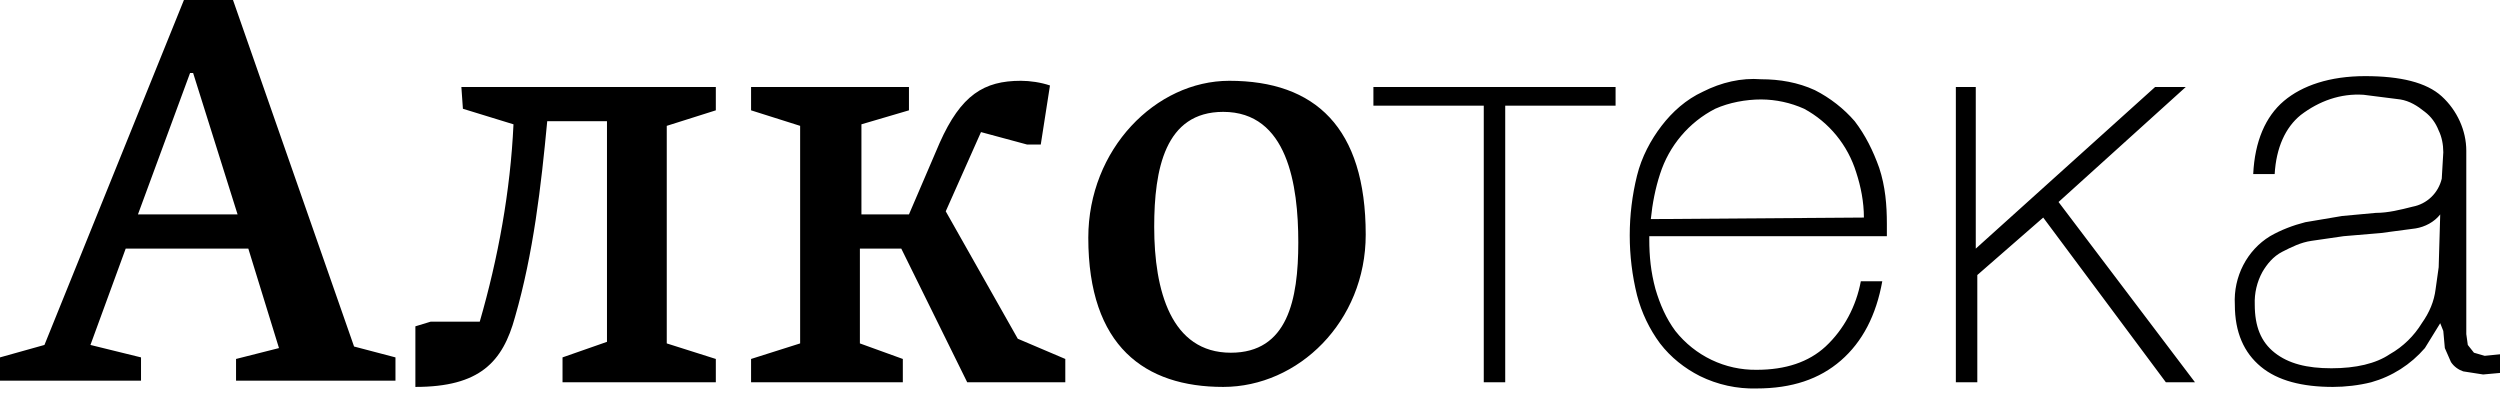 <?xml version="1.0" encoding="UTF-8"?> <svg xmlns="http://www.w3.org/2000/svg" width="91" height="15" viewBox="0 0 91 15" fill="none"><path d="M8.592 13.066L10.155 12.67L9.039 9.05H4.575L3.292 12.556L5.133 13.009V13.857H0V13.009L1.618 12.556L6.695 0H8.481L12.888 12.613L14.395 13.009V13.857H8.592V13.066ZM5.021 7.805H8.648L7.03 2.658H6.918L5.021 7.805ZM16.794 3.167H26.056V4.016L24.27 4.581V12.5L26.056 13.066V13.914H20.476V13.009L22.094 12.443V4.412H19.919C19.695 6.787 19.416 9.219 18.747 11.538C18.3 13.179 17.463 14.084 15.12 14.084V11.878L15.678 11.708H17.463C18.133 9.389 18.579 6.957 18.691 4.525L16.85 3.959L16.794 3.167ZM33.086 4.016L31.356 4.525V7.805H33.086L34.202 5.204C34.983 3.45 35.82 2.941 37.159 2.941C37.494 2.941 37.884 2.998 38.219 3.111L37.884 5.26H37.382L35.708 4.808L34.425 7.692L37.047 12.33L38.777 13.066V13.914H35.206L32.807 9.05H31.3V12.5L32.863 13.066V13.914H27.339V13.066L29.125 12.5V4.581L27.339 4.016V3.167H33.086V4.016ZM44.524 14.084C41.678 14.084 39.614 12.613 39.614 8.654C39.614 5.43 42.069 2.941 44.747 2.941C47.871 2.941 49.712 4.638 49.712 8.541C49.712 11.708 47.258 14.084 44.524 14.084ZM44.524 4.072C42.403 4.072 42.013 6.165 42.013 8.258C42.013 10.577 42.627 12.839 44.803 12.839C46.867 12.839 47.258 10.916 47.258 8.823C47.258 6.731 46.867 4.072 44.524 4.072Z" fill="black"></path><path d="M54.79 13.914H54.009V3.846H49.992V3.167H58.807V3.846H54.79V13.914ZM60.034 8.597V8.71C60.034 9.333 60.09 9.898 60.258 10.52C60.425 11.086 60.648 11.595 60.983 12.047C61.338 12.495 61.789 12.855 62.301 13.1C62.813 13.345 63.374 13.468 63.94 13.461C65 13.461 65.837 13.179 66.451 12.613C67.12 11.991 67.567 11.143 67.734 10.238H68.515C68.292 11.482 67.79 12.443 67.009 13.122C66.228 13.801 65.223 14.14 63.94 14.14C63.226 14.159 62.518 14.004 61.876 13.688C61.318 13.405 60.816 13.009 60.425 12.5C60.037 11.976 59.753 11.38 59.588 10.746C59.234 9.317 59.234 7.821 59.588 6.391C59.755 5.713 60.09 5.09 60.481 4.581C60.871 4.072 61.373 3.62 61.987 3.337C62.657 2.998 63.382 2.828 64.107 2.885C64.777 2.885 65.446 2.998 66.06 3.281C66.618 3.563 67.12 3.959 67.511 4.412C67.901 4.921 68.18 5.486 68.403 6.109C68.627 6.787 68.682 7.466 68.682 8.145V8.597H60.034ZM67.846 7.919C67.846 7.353 67.734 6.787 67.567 6.278C67.26 5.282 66.579 4.449 65.67 3.959C65.177 3.738 64.646 3.623 64.107 3.62C63.549 3.62 62.936 3.733 62.434 3.959C61.961 4.201 61.54 4.536 61.195 4.944C60.85 5.351 60.589 5.824 60.425 6.335C60.258 6.844 60.146 7.409 60.09 7.975L67.846 7.919ZM71.137 3.167H71.918V9.05L78.446 3.167H79.562L74.931 7.353L79.897 13.914H78.837L74.373 7.919L71.974 10.011V13.914H71.193V3.167H71.137ZM88.824 11.765L88.266 12.67C87.749 13.269 87.07 13.702 86.313 13.914C85.867 14.027 85.365 14.084 84.918 14.084C83.803 14.084 82.91 13.857 82.296 13.348C81.682 12.839 81.348 12.104 81.348 11.086C81.292 10.068 81.794 9.106 82.631 8.597C83.022 8.371 83.468 8.201 83.914 8.088L85.253 7.862L86.481 7.749C86.927 7.749 87.373 7.636 87.82 7.523C88.075 7.475 88.311 7.354 88.499 7.173C88.687 6.992 88.819 6.76 88.88 6.504L88.936 5.543C88.936 5.26 88.88 4.977 88.768 4.751C88.657 4.468 88.489 4.242 88.266 4.072C87.987 3.846 87.708 3.676 87.373 3.62L86.034 3.45C85.198 3.394 84.416 3.676 83.747 4.186C83.189 4.638 82.854 5.373 82.798 6.335H82.017C82.073 5.147 82.464 4.242 83.133 3.676C83.803 3.111 84.807 2.771 86.09 2.771C87.373 2.771 88.322 2.998 88.88 3.507C89.438 4.016 89.773 4.751 89.773 5.486V12.161L89.828 12.556L90.052 12.839L90.442 12.952L91 12.896V13.575L90.386 13.631L89.661 13.518C89.494 13.461 89.326 13.348 89.215 13.179L88.992 12.67L88.936 12.047L88.824 11.765ZM88.824 7.805C88.601 8.088 88.266 8.258 87.931 8.314L86.648 8.484L85.309 8.597L84.137 8.767C83.747 8.823 83.412 8.993 83.077 9.163C82.743 9.333 82.519 9.615 82.352 9.898C82.153 10.261 82.057 10.672 82.073 11.086C82.073 11.878 82.296 12.443 82.798 12.839C83.3 13.235 83.97 13.405 84.863 13.405C85.755 13.405 86.481 13.235 86.983 12.896C87.485 12.613 87.876 12.217 88.154 11.765C88.433 11.369 88.601 10.973 88.657 10.52L88.768 9.728L88.824 7.805Z" fill="black"></path></svg> 